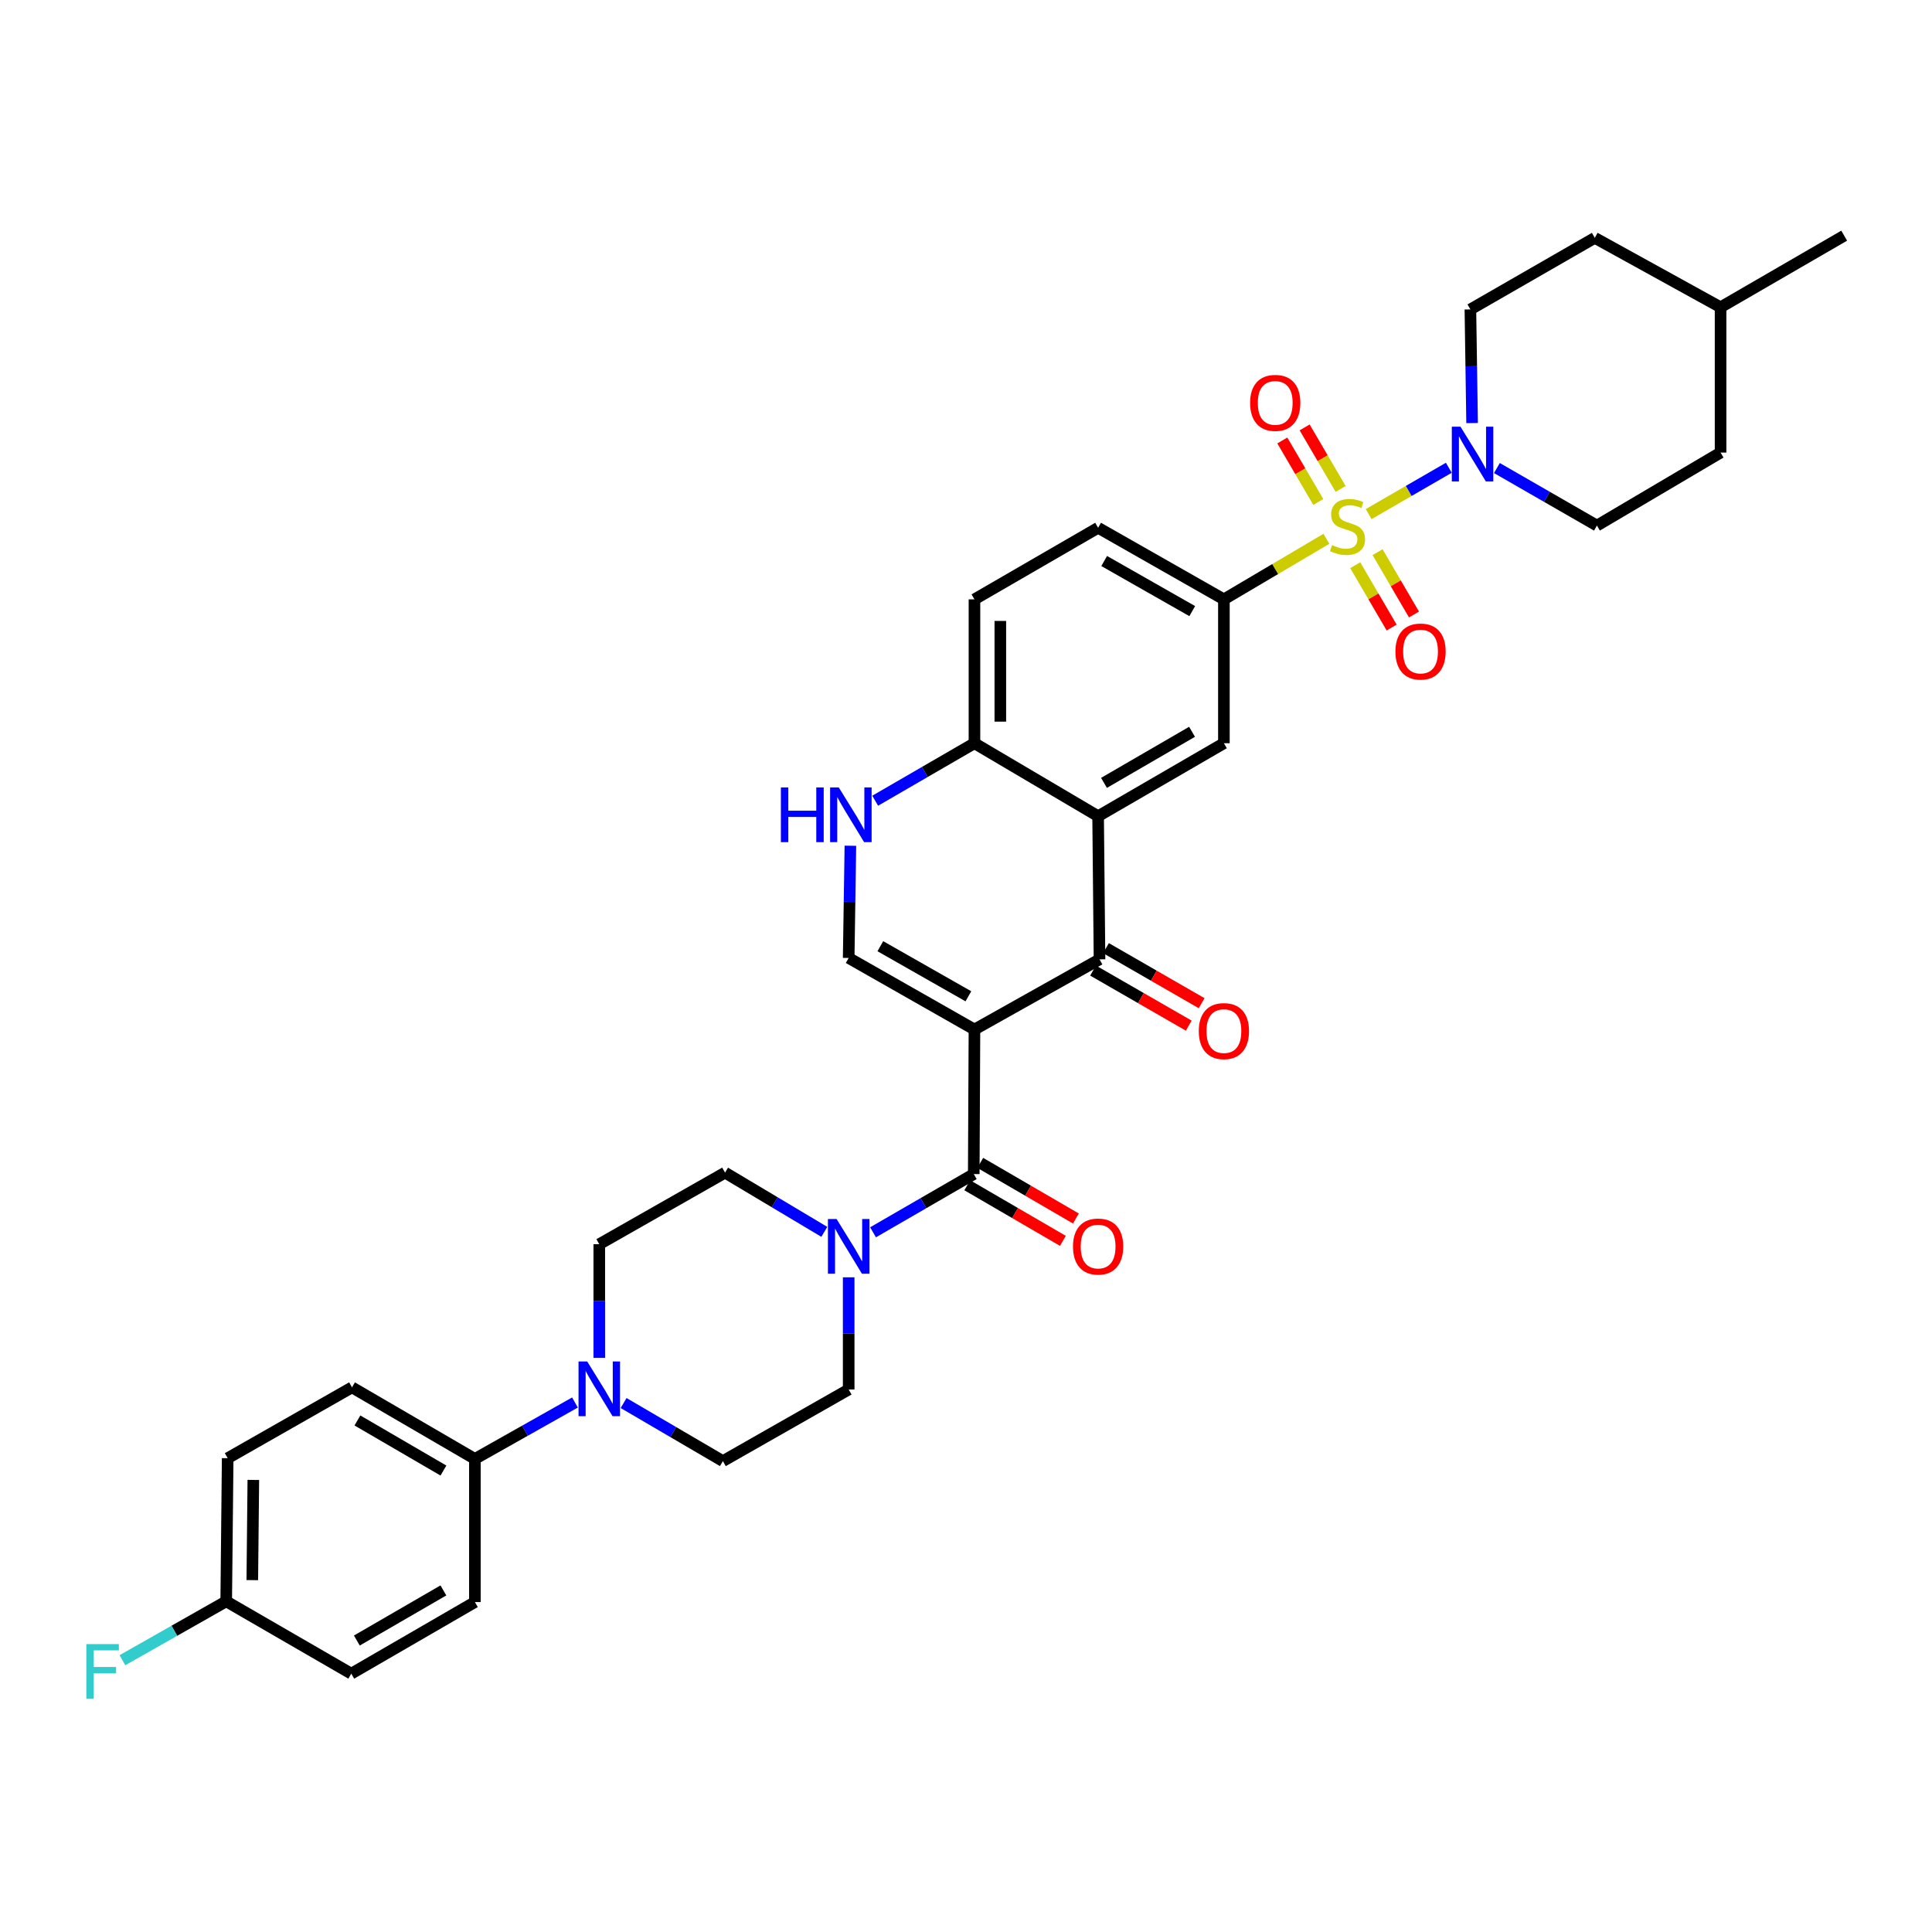 <?xml version='1.0' encoding='iso-8859-1'?>
<svg version='1.1' baseProfile='full'
              xmlns='http://www.w3.org/2000/svg'
                      xmlns:rdkit='http://www.rdkit.org/xml'
                      xmlns:xlink='http://www.w3.org/1999/xlink'
                  xml:space='preserve'
width='1000px' height='1000px' viewBox='0 0 1000 1000'>
<!-- END OF HEADER -->
<rect style='opacity:1.0;fill:#FFFFFF;stroke:none' width='1000' height='1000' x='0' y='0'> </rect>
<path class='bond-4' d='M 708.417,266.095 L 729.162,254.105' style='fill:none;fill-rule:evenodd;stroke:#CCCC00;stroke-width:6px;stroke-linecap:butt;stroke-linejoin:miter;stroke-opacity:1' />
<path class='bond-4' d='M 729.162,254.105 L 749.906,242.115' style='fill:none;fill-rule:evenodd;stroke:#0000FF;stroke-width:6px;stroke-linecap:butt;stroke-linejoin:miter;stroke-opacity:1' />
<path class='bond-6' d='M 686.53,278.887 L 660.01,294.558' style='fill:none;fill-rule:evenodd;stroke:#CCCC00;stroke-width:6px;stroke-linecap:butt;stroke-linejoin:miter;stroke-opacity:1' />
<path class='bond-6' d='M 660.01,294.558 L 633.489,310.23' style='fill:none;fill-rule:evenodd;stroke:#000000;stroke-width:6px;stroke-linecap:butt;stroke-linejoin:miter;stroke-opacity:1' />
<path class='bond-12' d='M 693.906,253.07 L 684.593,237.146' style='fill:none;fill-rule:evenodd;stroke:#CCCC00;stroke-width:6px;stroke-linecap:butt;stroke-linejoin:miter;stroke-opacity:1' />
<path class='bond-12' d='M 684.593,237.146 L 675.28,221.221' style='fill:none;fill-rule:evenodd;stroke:#FF0000;stroke-width:6px;stroke-linecap:butt;stroke-linejoin:miter;stroke-opacity:1' />
<path class='bond-12' d='M 682.347,259.83 L 673.034,243.906' style='fill:none;fill-rule:evenodd;stroke:#CCCC00;stroke-width:6px;stroke-linecap:butt;stroke-linejoin:miter;stroke-opacity:1' />
<path class='bond-12' d='M 673.034,243.906 L 663.721,227.982' style='fill:none;fill-rule:evenodd;stroke:#FF0000;stroke-width:6px;stroke-linecap:butt;stroke-linejoin:miter;stroke-opacity:1' />
<path class='bond-13' d='M 701.47,292.553 L 710.891,308.687' style='fill:none;fill-rule:evenodd;stroke:#CCCC00;stroke-width:6px;stroke-linecap:butt;stroke-linejoin:miter;stroke-opacity:1' />
<path class='bond-13' d='M 710.891,308.687 L 720.313,324.821' style='fill:none;fill-rule:evenodd;stroke:#FF0000;stroke-width:6px;stroke-linecap:butt;stroke-linejoin:miter;stroke-opacity:1' />
<path class='bond-13' d='M 713.034,285.801 L 722.455,301.934' style='fill:none;fill-rule:evenodd;stroke:#CCCC00;stroke-width:6px;stroke-linecap:butt;stroke-linejoin:miter;stroke-opacity:1' />
<path class='bond-13' d='M 722.455,301.934 L 731.877,318.068' style='fill:none;fill-rule:evenodd;stroke:#FF0000;stroke-width:6px;stroke-linecap:butt;stroke-linejoin:miter;stroke-opacity:1' />
<path class='bond-0' d='M 504.378,532.878 L 569.108,496.558' style='fill:none;fill-rule:evenodd;stroke:#000000;stroke-width:6px;stroke-linecap:butt;stroke-linejoin:miter;stroke-opacity:1' />
<path class='bond-2' d='M 504.378,532.878 L 504.013,607.696' style='fill:none;fill-rule:evenodd;stroke:#000000;stroke-width:6px;stroke-linecap:butt;stroke-linejoin:miter;stroke-opacity:1' />
<path class='bond-37' d='M 504.378,532.878 L 439.275,495.837' style='fill:none;fill-rule:evenodd;stroke:#000000;stroke-width:6px;stroke-linecap:butt;stroke-linejoin:miter;stroke-opacity:1' />
<path class='bond-37' d='M 501.234,515.683 L 455.663,489.754' style='fill:none;fill-rule:evenodd;stroke:#000000;stroke-width:6px;stroke-linecap:butt;stroke-linejoin:miter;stroke-opacity:1' />
<path class='bond-1' d='M 569.108,496.558 L 568.379,422.469' style='fill:none;fill-rule:evenodd;stroke:#000000;stroke-width:6px;stroke-linecap:butt;stroke-linejoin:miter;stroke-opacity:1' />
<path class='bond-15' d='M 565.768,502.361 L 590.53,516.614' style='fill:none;fill-rule:evenodd;stroke:#000000;stroke-width:6px;stroke-linecap:butt;stroke-linejoin:miter;stroke-opacity:1' />
<path class='bond-15' d='M 590.53,516.614 L 615.292,530.866' style='fill:none;fill-rule:evenodd;stroke:#FF0000;stroke-width:6px;stroke-linecap:butt;stroke-linejoin:miter;stroke-opacity:1' />
<path class='bond-15' d='M 572.448,490.756 L 597.21,505.008' style='fill:none;fill-rule:evenodd;stroke:#000000;stroke-width:6px;stroke-linecap:butt;stroke-linejoin:miter;stroke-opacity:1' />
<path class='bond-15' d='M 597.21,505.008 L 621.972,519.26' style='fill:none;fill-rule:evenodd;stroke:#FF0000;stroke-width:6px;stroke-linecap:butt;stroke-linejoin:miter;stroke-opacity:1' />
<path class='bond-7' d='M 504.013,607.696 L 477.949,622.765' style='fill:none;fill-rule:evenodd;stroke:#000000;stroke-width:6px;stroke-linecap:butt;stroke-linejoin:miter;stroke-opacity:1' />
<path class='bond-7' d='M 477.949,622.765 L 451.884,637.834' style='fill:none;fill-rule:evenodd;stroke:#0000FF;stroke-width:6px;stroke-linecap:butt;stroke-linejoin:miter;stroke-opacity:1' />
<path class='bond-16' d='M 500.647,613.484 L 525.4,627.877' style='fill:none;fill-rule:evenodd;stroke:#000000;stroke-width:6px;stroke-linecap:butt;stroke-linejoin:miter;stroke-opacity:1' />
<path class='bond-16' d='M 525.4,627.877 L 550.152,642.27' style='fill:none;fill-rule:evenodd;stroke:#FF0000;stroke-width:6px;stroke-linecap:butt;stroke-linejoin:miter;stroke-opacity:1' />
<path class='bond-16' d='M 507.379,601.908 L 532.131,616.301' style='fill:none;fill-rule:evenodd;stroke:#000000;stroke-width:6px;stroke-linecap:butt;stroke-linejoin:miter;stroke-opacity:1' />
<path class='bond-16' d='M 532.131,616.301 L 556.883,630.694' style='fill:none;fill-rule:evenodd;stroke:#FF0000;stroke-width:6px;stroke-linecap:butt;stroke-linejoin:miter;stroke-opacity:1' />
<path class='bond-3' d='M 568.379,422.469 L 633.489,384.692' style='fill:none;fill-rule:evenodd;stroke:#000000;stroke-width:6px;stroke-linecap:butt;stroke-linejoin:miter;stroke-opacity:1' />
<path class='bond-3' d='M 571.425,405.22 L 617.002,378.776' style='fill:none;fill-rule:evenodd;stroke:#000000;stroke-width:6px;stroke-linecap:butt;stroke-linejoin:miter;stroke-opacity:1' />
<path class='bond-35' d='M 568.379,422.469 L 504.378,384.692' style='fill:none;fill-rule:evenodd;stroke:#000000;stroke-width:6px;stroke-linecap:butt;stroke-linejoin:miter;stroke-opacity:1' />
<path class='bond-21' d='M 774.795,242.258 L 800.68,257.151' style='fill:none;fill-rule:evenodd;stroke:#0000FF;stroke-width:6px;stroke-linecap:butt;stroke-linejoin:miter;stroke-opacity:1' />
<path class='bond-21' d='M 800.68,257.151 L 826.565,272.044' style='fill:none;fill-rule:evenodd;stroke:#000000;stroke-width:6px;stroke-linecap:butt;stroke-linejoin:miter;stroke-opacity:1' />
<path class='bond-22' d='M 761.958,218.978 L 761.517,189.566' style='fill:none;fill-rule:evenodd;stroke:#0000FF;stroke-width:6px;stroke-linecap:butt;stroke-linejoin:miter;stroke-opacity:1' />
<path class='bond-22' d='M 761.517,189.566 L 761.075,160.154' style='fill:none;fill-rule:evenodd;stroke:#000000;stroke-width:6px;stroke-linecap:butt;stroke-linejoin:miter;stroke-opacity:1' />
<path class='bond-5' d='M 439.275,495.837 L 439.718,466.795' style='fill:none;fill-rule:evenodd;stroke:#000000;stroke-width:6px;stroke-linecap:butt;stroke-linejoin:miter;stroke-opacity:1' />
<path class='bond-5' d='M 439.718,466.795 L 440.161,437.753' style='fill:none;fill-rule:evenodd;stroke:#0000FF;stroke-width:6px;stroke-linecap:butt;stroke-linejoin:miter;stroke-opacity:1' />
<path class='bond-9' d='M 633.489,310.23 L 633.489,384.692' style='fill:none;fill-rule:evenodd;stroke:#000000;stroke-width:6px;stroke-linecap:butt;stroke-linejoin:miter;stroke-opacity:1' />
<path class='bond-23' d='M 633.489,310.23 L 568.379,273.182' style='fill:none;fill-rule:evenodd;stroke:#000000;stroke-width:6px;stroke-linecap:butt;stroke-linejoin:miter;stroke-opacity:1' />
<path class='bond-23' d='M 617.1,316.312 L 571.523,290.378' style='fill:none;fill-rule:evenodd;stroke:#000000;stroke-width:6px;stroke-linecap:butt;stroke-linejoin:miter;stroke-opacity:1' />
<path class='bond-17' d='M 439.275,661.136 L 439.275,690.171' style='fill:none;fill-rule:evenodd;stroke:#0000FF;stroke-width:6px;stroke-linecap:butt;stroke-linejoin:miter;stroke-opacity:1' />
<path class='bond-17' d='M 439.275,690.171 L 439.275,719.206' style='fill:none;fill-rule:evenodd;stroke:#000000;stroke-width:6px;stroke-linecap:butt;stroke-linejoin:miter;stroke-opacity:1' />
<path class='bond-18' d='M 426.672,637.606 L 400.98,622.279' style='fill:none;fill-rule:evenodd;stroke:#0000FF;stroke-width:6px;stroke-linecap:butt;stroke-linejoin:miter;stroke-opacity:1' />
<path class='bond-18' d='M 400.98,622.279 L 375.288,606.952' style='fill:none;fill-rule:evenodd;stroke:#000000;stroke-width:6px;stroke-linecap:butt;stroke-linejoin:miter;stroke-opacity:1' />
<path class='bond-8' d='M 452.994,414.45 L 478.686,399.571' style='fill:none;fill-rule:evenodd;stroke:#0000FF;stroke-width:6px;stroke-linecap:butt;stroke-linejoin:miter;stroke-opacity:1' />
<path class='bond-8' d='M 478.686,399.571 L 504.378,384.692' style='fill:none;fill-rule:evenodd;stroke:#000000;stroke-width:6px;stroke-linecap:butt;stroke-linejoin:miter;stroke-opacity:1' />
<path class='bond-10' d='M 310.186,702.81 L 310.186,673.402' style='fill:none;fill-rule:evenodd;stroke:#0000FF;stroke-width:6px;stroke-linecap:butt;stroke-linejoin:miter;stroke-opacity:1' />
<path class='bond-10' d='M 310.186,673.402 L 310.186,643.993' style='fill:none;fill-rule:evenodd;stroke:#000000;stroke-width:6px;stroke-linecap:butt;stroke-linejoin:miter;stroke-opacity:1' />
<path class='bond-14' d='M 297.598,725.938 L 271.702,740.538' style='fill:none;fill-rule:evenodd;stroke:#0000FF;stroke-width:6px;stroke-linecap:butt;stroke-linejoin:miter;stroke-opacity:1' />
<path class='bond-14' d='M 271.702,740.538 L 245.805,755.139' style='fill:none;fill-rule:evenodd;stroke:#000000;stroke-width:6px;stroke-linecap:butt;stroke-linejoin:miter;stroke-opacity:1' />
<path class='bond-38' d='M 322.779,726.208 L 348.472,741.239' style='fill:none;fill-rule:evenodd;stroke:#0000FF;stroke-width:6px;stroke-linecap:butt;stroke-linejoin:miter;stroke-opacity:1' />
<path class='bond-38' d='M 348.472,741.239 L 374.165,756.269' style='fill:none;fill-rule:evenodd;stroke:#000000;stroke-width:6px;stroke-linecap:butt;stroke-linejoin:miter;stroke-opacity:1' />
<path class='bond-11' d='M 504.378,384.692 L 504.378,310.23' style='fill:none;fill-rule:evenodd;stroke:#000000;stroke-width:6px;stroke-linecap:butt;stroke-linejoin:miter;stroke-opacity:1' />
<path class='bond-11' d='M 517.769,373.522 L 517.769,321.399' style='fill:none;fill-rule:evenodd;stroke:#000000;stroke-width:6px;stroke-linecap:butt;stroke-linejoin:miter;stroke-opacity:1' />
<path class='bond-25' d='M 245.805,755.139 L 182.198,718.098' style='fill:none;fill-rule:evenodd;stroke:#000000;stroke-width:6px;stroke-linecap:butt;stroke-linejoin:miter;stroke-opacity:1' />
<path class='bond-25' d='M 229.525,761.154 L 185,735.226' style='fill:none;fill-rule:evenodd;stroke:#000000;stroke-width:6px;stroke-linecap:butt;stroke-linejoin:miter;stroke-opacity:1' />
<path class='bond-26' d='M 245.805,755.139 L 245.805,829.228' style='fill:none;fill-rule:evenodd;stroke:#000000;stroke-width:6px;stroke-linecap:butt;stroke-linejoin:miter;stroke-opacity:1' />
<path class='bond-20' d='M 439.275,719.206 L 374.165,756.269' style='fill:none;fill-rule:evenodd;stroke:#000000;stroke-width:6px;stroke-linecap:butt;stroke-linejoin:miter;stroke-opacity:1' />
<path class='bond-19' d='M 375.288,606.952 L 310.186,643.993' style='fill:none;fill-rule:evenodd;stroke:#000000;stroke-width:6px;stroke-linecap:butt;stroke-linejoin:miter;stroke-opacity:1' />
<path class='bond-30' d='M 826.565,272.044 L 890.566,234.251' style='fill:none;fill-rule:evenodd;stroke:#000000;stroke-width:6px;stroke-linecap:butt;stroke-linejoin:miter;stroke-opacity:1' />
<path class='bond-31' d='M 761.075,160.154 L 825.456,123.121' style='fill:none;fill-rule:evenodd;stroke:#000000;stroke-width:6px;stroke-linecap:butt;stroke-linejoin:miter;stroke-opacity:1' />
<path class='bond-24' d='M 568.379,273.182 L 504.378,310.23' style='fill:none;fill-rule:evenodd;stroke:#000000;stroke-width:6px;stroke-linecap:butt;stroke-linejoin:miter;stroke-opacity:1' />
<path class='bond-29' d='M 182.198,718.098 L 117.847,754.759' style='fill:none;fill-rule:evenodd;stroke:#000000;stroke-width:6px;stroke-linecap:butt;stroke-linejoin:miter;stroke-opacity:1' />
<path class='bond-28' d='M 245.805,829.228 L 181.818,866.284' style='fill:none;fill-rule:evenodd;stroke:#000000;stroke-width:6px;stroke-linecap:butt;stroke-linejoin:miter;stroke-opacity:1' />
<path class='bond-28' d='M 229.496,823.198 L 184.705,849.137' style='fill:none;fill-rule:evenodd;stroke:#000000;stroke-width:6px;stroke-linecap:butt;stroke-linejoin:miter;stroke-opacity:1' />
<path class='bond-27' d='M 117.088,828.848 L 181.818,866.284' style='fill:none;fill-rule:evenodd;stroke:#000000;stroke-width:6px;stroke-linecap:butt;stroke-linejoin:miter;stroke-opacity:1' />
<path class='bond-32' d='M 117.088,828.848 L 90.228,844.087' style='fill:none;fill-rule:evenodd;stroke:#000000;stroke-width:6px;stroke-linecap:butt;stroke-linejoin:miter;stroke-opacity:1' />
<path class='bond-32' d='M 90.228,844.087 L 63.367,859.325' style='fill:none;fill-rule:evenodd;stroke:#33CCCC;stroke-width:6px;stroke-linecap:butt;stroke-linejoin:miter;stroke-opacity:1' />
<path class='bond-39' d='M 117.088,828.848 L 117.847,754.759' style='fill:none;fill-rule:evenodd;stroke:#000000;stroke-width:6px;stroke-linecap:butt;stroke-linejoin:miter;stroke-opacity:1' />
<path class='bond-39' d='M 130.592,817.872 L 131.123,766.01' style='fill:none;fill-rule:evenodd;stroke:#000000;stroke-width:6px;stroke-linecap:butt;stroke-linejoin:miter;stroke-opacity:1' />
<path class='bond-36' d='M 890.566,234.251 L 890.566,159.039' style='fill:none;fill-rule:evenodd;stroke:#000000;stroke-width:6px;stroke-linecap:butt;stroke-linejoin:miter;stroke-opacity:1' />
<path class='bond-33' d='M 825.456,123.121 L 890.566,159.039' style='fill:none;fill-rule:evenodd;stroke:#000000;stroke-width:6px;stroke-linecap:butt;stroke-linejoin:miter;stroke-opacity:1' />
<path class='bond-34' d='M 890.566,159.039 L 954.545,121.983' style='fill:none;fill-rule:evenodd;stroke:#000000;stroke-width:6px;stroke-linecap:butt;stroke-linejoin:miter;stroke-opacity:1' />
<path  class='atom-0' d='M 689.468 282.143
Q 689.788 282.263, 691.108 282.823
Q 692.428 283.383, 693.868 283.743
Q 695.348 284.063, 696.788 284.063
Q 699.468 284.063, 701.028 282.783
Q 702.588 281.463, 702.588 279.183
Q 702.588 277.623, 701.788 276.663
Q 701.028 275.703, 699.828 275.183
Q 698.628 274.663, 696.628 274.063
Q 694.108 273.303, 692.588 272.583
Q 691.108 271.863, 690.028 270.343
Q 688.988 268.823, 688.988 266.263
Q 688.988 262.703, 691.388 260.503
Q 693.828 258.303, 698.628 258.303
Q 701.908 258.303, 705.628 259.863
L 704.708 262.943
Q 701.308 261.543, 698.748 261.543
Q 695.988 261.543, 694.468 262.703
Q 692.948 263.823, 692.988 265.783
Q 692.988 267.303, 693.748 268.223
Q 694.548 269.143, 695.668 269.663
Q 696.828 270.183, 698.748 270.783
Q 701.308 271.583, 702.828 272.383
Q 704.348 273.183, 705.428 274.823
Q 706.548 276.423, 706.548 279.183
Q 706.548 283.103, 703.908 285.223
Q 701.308 287.303, 696.948 287.303
Q 694.428 287.303, 692.508 286.743
Q 690.628 286.223, 688.388 285.303
L 689.468 282.143
' fill='#CCCC00'/>
<path  class='atom-5' d='M 755.939 220.85
L 765.219 235.85
Q 766.139 237.33, 767.619 240.01
Q 769.099 242.69, 769.179 242.85
L 769.179 220.85
L 772.939 220.85
L 772.939 249.17
L 769.059 249.17
L 759.099 232.77
Q 757.939 230.85, 756.699 228.65
Q 755.499 226.45, 755.139 225.77
L 755.139 249.17
L 751.459 249.17
L 751.459 220.85
L 755.939 220.85
' fill='#0000FF'/>
<path  class='atom-8' d='M 433.015 630.964
L 442.295 645.964
Q 443.215 647.444, 444.695 650.124
Q 446.175 652.804, 446.255 652.964
L 446.255 630.964
L 450.015 630.964
L 450.015 659.284
L 446.135 659.284
L 436.175 642.884
Q 435.015 640.964, 433.775 638.764
Q 432.575 636.564, 432.215 635.884
L 432.215 659.284
L 428.535 659.284
L 428.535 630.964
L 433.015 630.964
' fill='#0000FF'/>
<path  class='atom-9' d='M 404.186 407.58
L 408.026 407.58
L 408.026 419.62
L 422.506 419.62
L 422.506 407.58
L 426.346 407.58
L 426.346 435.9
L 422.506 435.9
L 422.506 422.82
L 408.026 422.82
L 408.026 435.9
L 404.186 435.9
L 404.186 407.58
' fill='#0000FF'/>
<path  class='atom-9' d='M 434.146 407.58
L 443.426 422.58
Q 444.346 424.06, 445.826 426.74
Q 447.306 429.42, 447.386 429.58
L 447.386 407.58
L 451.146 407.58
L 451.146 435.9
L 447.266 435.9
L 437.306 419.5
Q 436.146 417.58, 434.906 415.38
Q 433.706 413.18, 433.346 412.5
L 433.346 435.9
L 429.666 435.9
L 429.666 407.58
L 434.146 407.58
' fill='#0000FF'/>
<path  class='atom-11' d='M 303.926 704.681
L 313.206 719.681
Q 314.126 721.161, 315.606 723.841
Q 317.086 726.521, 317.166 726.681
L 317.166 704.681
L 320.926 704.681
L 320.926 733.001
L 317.046 733.001
L 307.086 716.601
Q 305.926 714.681, 304.686 712.481
Q 303.486 710.281, 303.126 709.601
L 303.126 733.001
L 299.446 733.001
L 299.446 704.681
L 303.926 704.681
' fill='#0000FF'/>
<path  class='atom-13' d='M 647.055 208.531
Q 647.055 201.731, 650.415 197.931
Q 653.775 194.131, 660.055 194.131
Q 666.335 194.131, 669.695 197.931
Q 673.055 201.731, 673.055 208.531
Q 673.055 215.411, 669.655 219.331
Q 666.255 223.211, 660.055 223.211
Q 653.815 223.211, 650.415 219.331
Q 647.055 215.451, 647.055 208.531
M 660.055 220.011
Q 664.375 220.011, 666.695 217.131
Q 669.055 214.211, 669.055 208.531
Q 669.055 202.971, 666.695 200.171
Q 664.375 197.331, 660.055 197.331
Q 655.735 197.331, 653.375 200.131
Q 651.055 202.931, 651.055 208.531
Q 651.055 214.251, 653.375 217.131
Q 655.735 220.011, 660.055 220.011
' fill='#FF0000'/>
<path  class='atom-14' d='M 722.268 337.234
Q 722.268 330.434, 725.628 326.634
Q 728.988 322.834, 735.268 322.834
Q 741.548 322.834, 744.908 326.634
Q 748.268 330.434, 748.268 337.234
Q 748.268 344.114, 744.868 348.034
Q 741.468 351.914, 735.268 351.914
Q 729.028 351.914, 725.628 348.034
Q 722.268 344.154, 722.268 337.234
M 735.268 348.714
Q 739.588 348.714, 741.908 345.834
Q 744.268 342.914, 744.268 337.234
Q 744.268 331.674, 741.908 328.874
Q 739.588 326.034, 735.268 326.034
Q 730.948 326.034, 728.588 328.834
Q 726.268 331.634, 726.268 337.234
Q 726.268 342.954, 728.588 345.834
Q 730.948 348.714, 735.268 348.714
' fill='#FF0000'/>
<path  class='atom-16' d='M 620.489 533.694
Q 620.489 526.894, 623.849 523.094
Q 627.209 519.294, 633.489 519.294
Q 639.769 519.294, 643.129 523.094
Q 646.489 526.894, 646.489 533.694
Q 646.489 540.574, 643.089 544.494
Q 639.689 548.374, 633.489 548.374
Q 627.249 548.374, 623.849 544.494
Q 620.489 540.614, 620.489 533.694
M 633.489 545.174
Q 637.809 545.174, 640.129 542.294
Q 642.489 539.374, 642.489 533.694
Q 642.489 528.134, 640.129 525.334
Q 637.809 522.494, 633.489 522.494
Q 629.169 522.494, 626.809 525.294
Q 624.489 528.094, 624.489 533.694
Q 624.489 539.414, 626.809 542.294
Q 629.169 545.174, 633.489 545.174
' fill='#FF0000'/>
<path  class='atom-17' d='M 555.379 645.204
Q 555.379 638.404, 558.739 634.604
Q 562.099 630.804, 568.379 630.804
Q 574.659 630.804, 578.019 634.604
Q 581.379 638.404, 581.379 645.204
Q 581.379 652.084, 577.979 656.004
Q 574.579 659.884, 568.379 659.884
Q 562.139 659.884, 558.739 656.004
Q 555.379 652.124, 555.379 645.204
M 568.379 656.684
Q 572.699 656.684, 575.019 653.804
Q 577.379 650.884, 577.379 645.204
Q 577.379 639.644, 575.019 636.844
Q 572.699 634.004, 568.379 634.004
Q 564.059 634.004, 561.699 636.804
Q 559.379 639.604, 559.379 645.204
Q 559.379 650.924, 561.699 653.804
Q 564.059 656.684, 568.379 656.684
' fill='#FF0000'/>
<path  class='atom-33' d='M 44.689 850.986
L 61.529 850.986
L 61.529 854.226
L 48.489 854.226
L 48.489 862.826
L 60.089 862.826
L 60.089 866.106
L 48.489 866.106
L 48.489 879.306
L 44.689 879.306
L 44.689 850.986
' fill='#33CCCC'/>
</svg>
